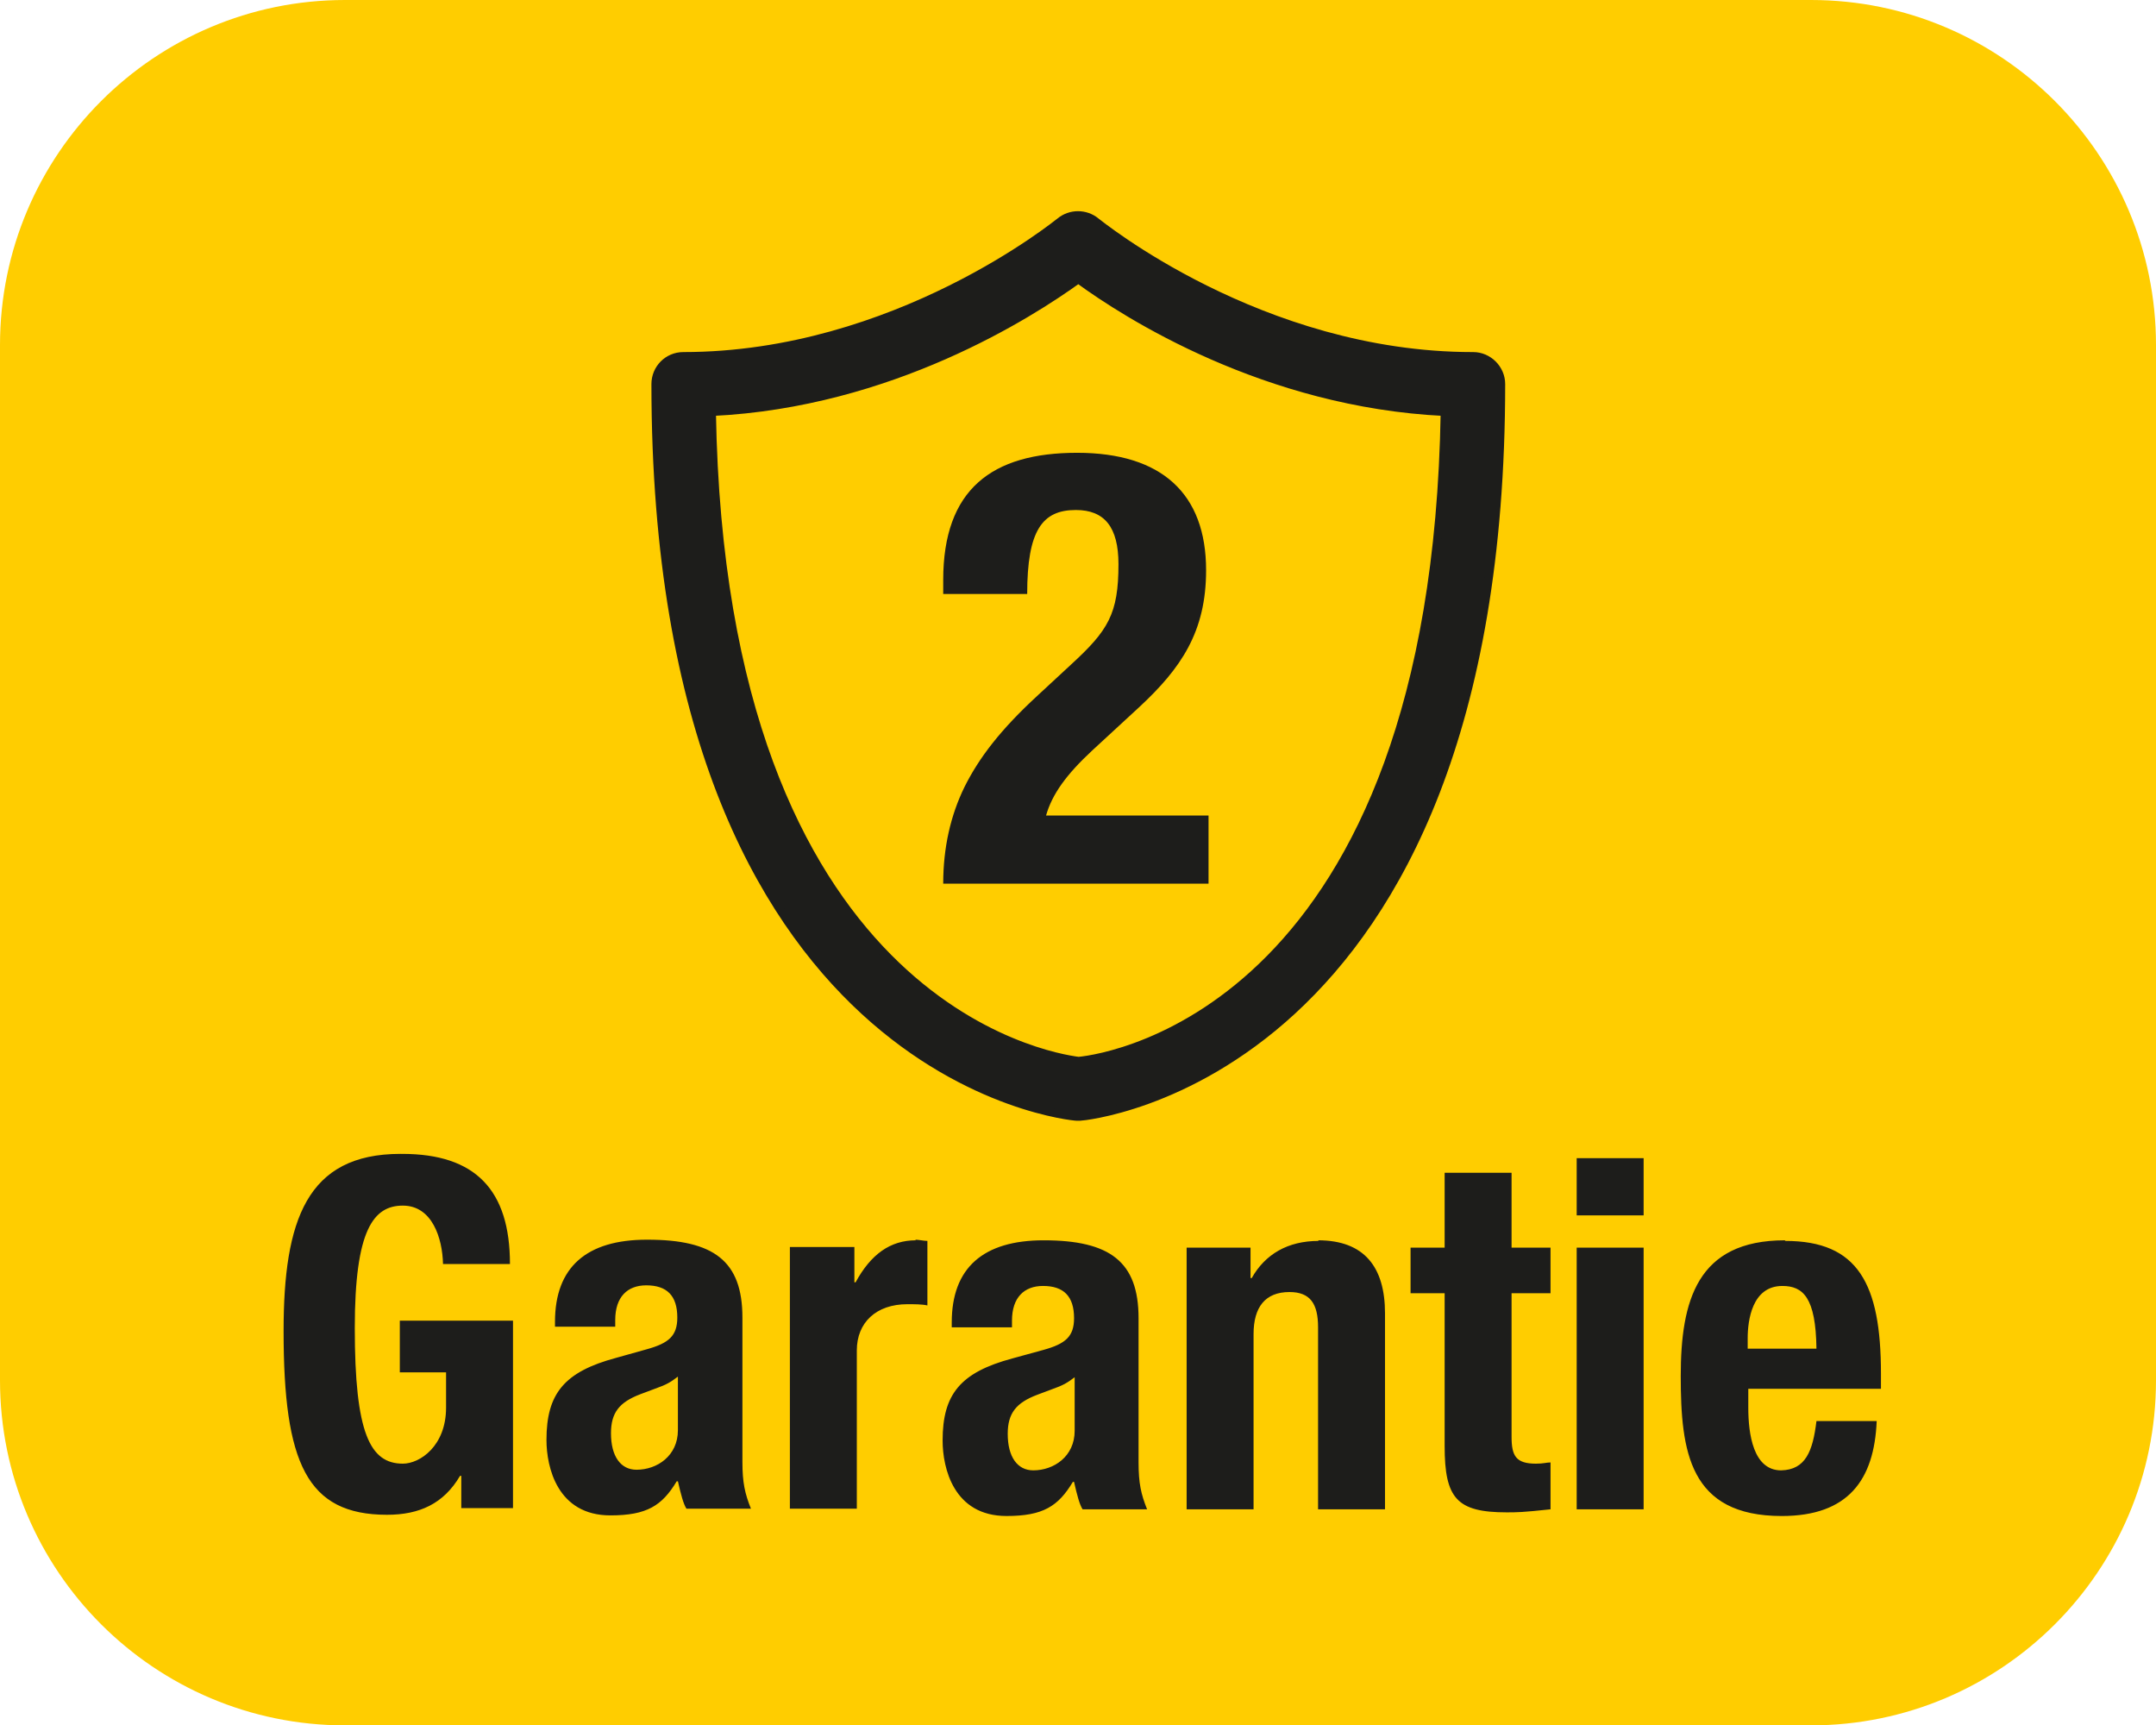 <?xml version="1.0" encoding="UTF-8"?>
<svg id="Ebene_2" data-name="Ebene 2" xmlns="http://www.w3.org/2000/svg" viewBox="0 0 35.43 28.35">
  <defs>
    <style>
      .cls-1 {
        fill: none;
        stroke: #1d1d1b;
        stroke-miterlimit: 10;
        stroke-width: .13px;
      }

      .cls-2 {
        fill: #ffcd00;
      }

      .cls-2, .cls-3 {
        stroke-width: 0px;
      }

      .cls-3 {
        fill: #1d1d1b;
      }
    </style>
  </defs>
  <g id="Calque_1" data-name="Calque 1">
    <g>
      <path class="cls-2" d="m29.76,0H5.67C2.54,0,0,2.54,0,5.67v17.01c0,3.13,2.54,5.67,5.67,5.67h3.54s0,0,0,0h17.01s0,0,0,0h3.54c3.13,0,5.67-2.54,5.67-5.67V5.67c0-3.13-2.54-5.67-5.67-5.67Z"/>
      <path class="cls-3" d="m17.72,17.43c-.47-.06-5.86-.92-6.02-10.66,2.94-.14,5.23-1.61,6.02-2.18.79.58,3.08,2.04,6.02,2.18-.16,9.77-5.48,10.61-6.01,10.66h0Zm6.48-11.58c-3.49,0-6.16-2.19-6.19-2.21-.17-.14-.42-.14-.59,0-.03.02-2.7,2.21-6.19,2.21-.26,0-.46.21-.46.46,0,11.42,6.85,12.04,6.92,12.04,0,0,.02,0,.03,0,.01,0,.02,0,.03,0,.07,0,6.92-.63,6.92-12.04,0-.25-.21-.46-.46-.46h0Z"/>
      <path class="cls-1" d="m17.72,17.43c-.47-.06-5.86-.92-6.02-10.66,2.94-.14,5.23-1.61,6.02-2.18.79.58,3.08,2.04,6.02,2.18-.16,9.77-5.48,10.61-6.01,10.66h0Zm6.48-11.58c-3.49,0-6.16-2.19-6.19-2.21-.17-.14-.42-.14-.59,0-.03.02-2.7,2.21-6.19,2.21-.26,0-.46.21-.46.46,0,11.42,6.85,12.04,6.92,12.04,0,0,.02,0,.03,0,.01,0,.02,0,.03,0,.07,0,6.92-.63,6.92-12.04,0-.25-.21-.46-.46-.46h0Z"/>
      <path class="cls-3" d="m17.7,7.44c-1.4,0-2.2.6-2.2,2.09v.23h1.38c0-1.05.25-1.38.8-1.38.47,0,.7.28.7.89,0,.82-.17,1.09-.78,1.65l-.54.5c-.62.57-.97,1.03-1.21,1.51-.23.47-.35,1-.35,1.59h4.36v-1.12h-2.67c.1-.35.33-.67.76-1.07l.77-.71c.69-.64,1.1-1.24,1.1-2.25,0-1.26-.73-1.93-2.12-1.93"/>
      <path class="cls-3" d="m28.72,22.16v-.17c0-.29.07-.86.57-.86.34,0,.55.19.56,1.03h-1.13Zm.61-1.78c-1.44,0-1.71.99-1.71,2.23s.14,2.3,1.66,2.3c1.09,0,1.52-.59,1.56-1.56h-.99c-.06.5-.18.8-.58.81-.46,0-.54-.6-.54-1.03v-.31h2.18v-.25c0-1.48-.38-2.18-1.57-2.18m-3.43,4.41h1.1v-4.3h-1.1v4.3Zm0-4.83h1.1v-.94h-1.1v.94Zm-2.17-.7v1.23h-.56v.75h.56v2.51c0,.86.2,1.09,1.02,1.09.16,0,.26,0,.72-.05v-.77c-.07,0-.11.02-.24.02-.33,0-.4-.13-.4-.44v-2.36h.64v-.75h-.64v-1.23h-1.1Zm-2.07,1.12c-.51,0-.88.22-1.1.61h-.02v-.5h-1.05v4.3h1.1v-2.88c0-.44.19-.69.59-.69.34,0,.47.19.47.58v2.99h1.1v-3.22c0-.76-.34-1.2-1.1-1.2m-5.1,3.18c0-.34.14-.51.48-.64l.24-.09c.2-.07.26-.11.38-.2v.88c0,.42-.34.65-.68.65-.26,0-.42-.22-.42-.6m.59-3.18c-.99,0-1.51.45-1.51,1.35v.08h.99v-.11c0-.38.2-.57.51-.57.34,0,.51.17.51.53,0,.3-.14.42-.5.52l-.51.14c-.86.23-1.15.59-1.15,1.35,0,.45.18,1.24,1.05,1.24.6,0,.85-.16,1.09-.56h.02c.05.22.09.37.14.45h1.06c-.1-.25-.14-.43-.14-.77v-2.37c0-.93-.47-1.28-1.56-1.28m-2.1,0c-.42,0-.74.23-.99.69h-.02v-.58h-1.06v4.3h1.1v-2.6c0-.46.32-.76.83-.76.12,0,.24,0,.33.02v-1.06c-.06,0-.14-.02-.2-.02m-5,3.18c0-.34.14-.51.48-.64l.24-.09c.2-.07.26-.11.38-.2v.88c0,.42-.34.65-.68.65-.26,0-.42-.22-.42-.6m.59-3.18c-.99,0-1.51.45-1.51,1.35v.08h.99v-.11c0-.38.2-.57.51-.57.34,0,.51.17.51.53,0,.3-.14.42-.5.52l-.5.14c-.86.23-1.15.59-1.15,1.35,0,.45.18,1.24,1.05,1.24.6,0,.85-.16,1.09-.56h.02c.05.22.09.37.14.45h1.06c-.1-.25-.14-.43-.14-.77v-2.37c0-.93-.47-1.28-1.56-1.28m-4.06-1.41c-1.54,0-1.92,1.09-1.92,2.91,0,2.17.38,3.02,1.7,3.02.53,0,.93-.18,1.2-.64h.02v.53h.85v-3.08h-1.86v.85h.76v.58c0,.63-.43.92-.71.92-.54,0-.79-.5-.79-2.23,0-1.62.31-2.01.79-2.01s.65.53.66.96h1.1c0-1.22-.57-1.81-1.77-1.81"/>
    </g>
  </g>
</svg>